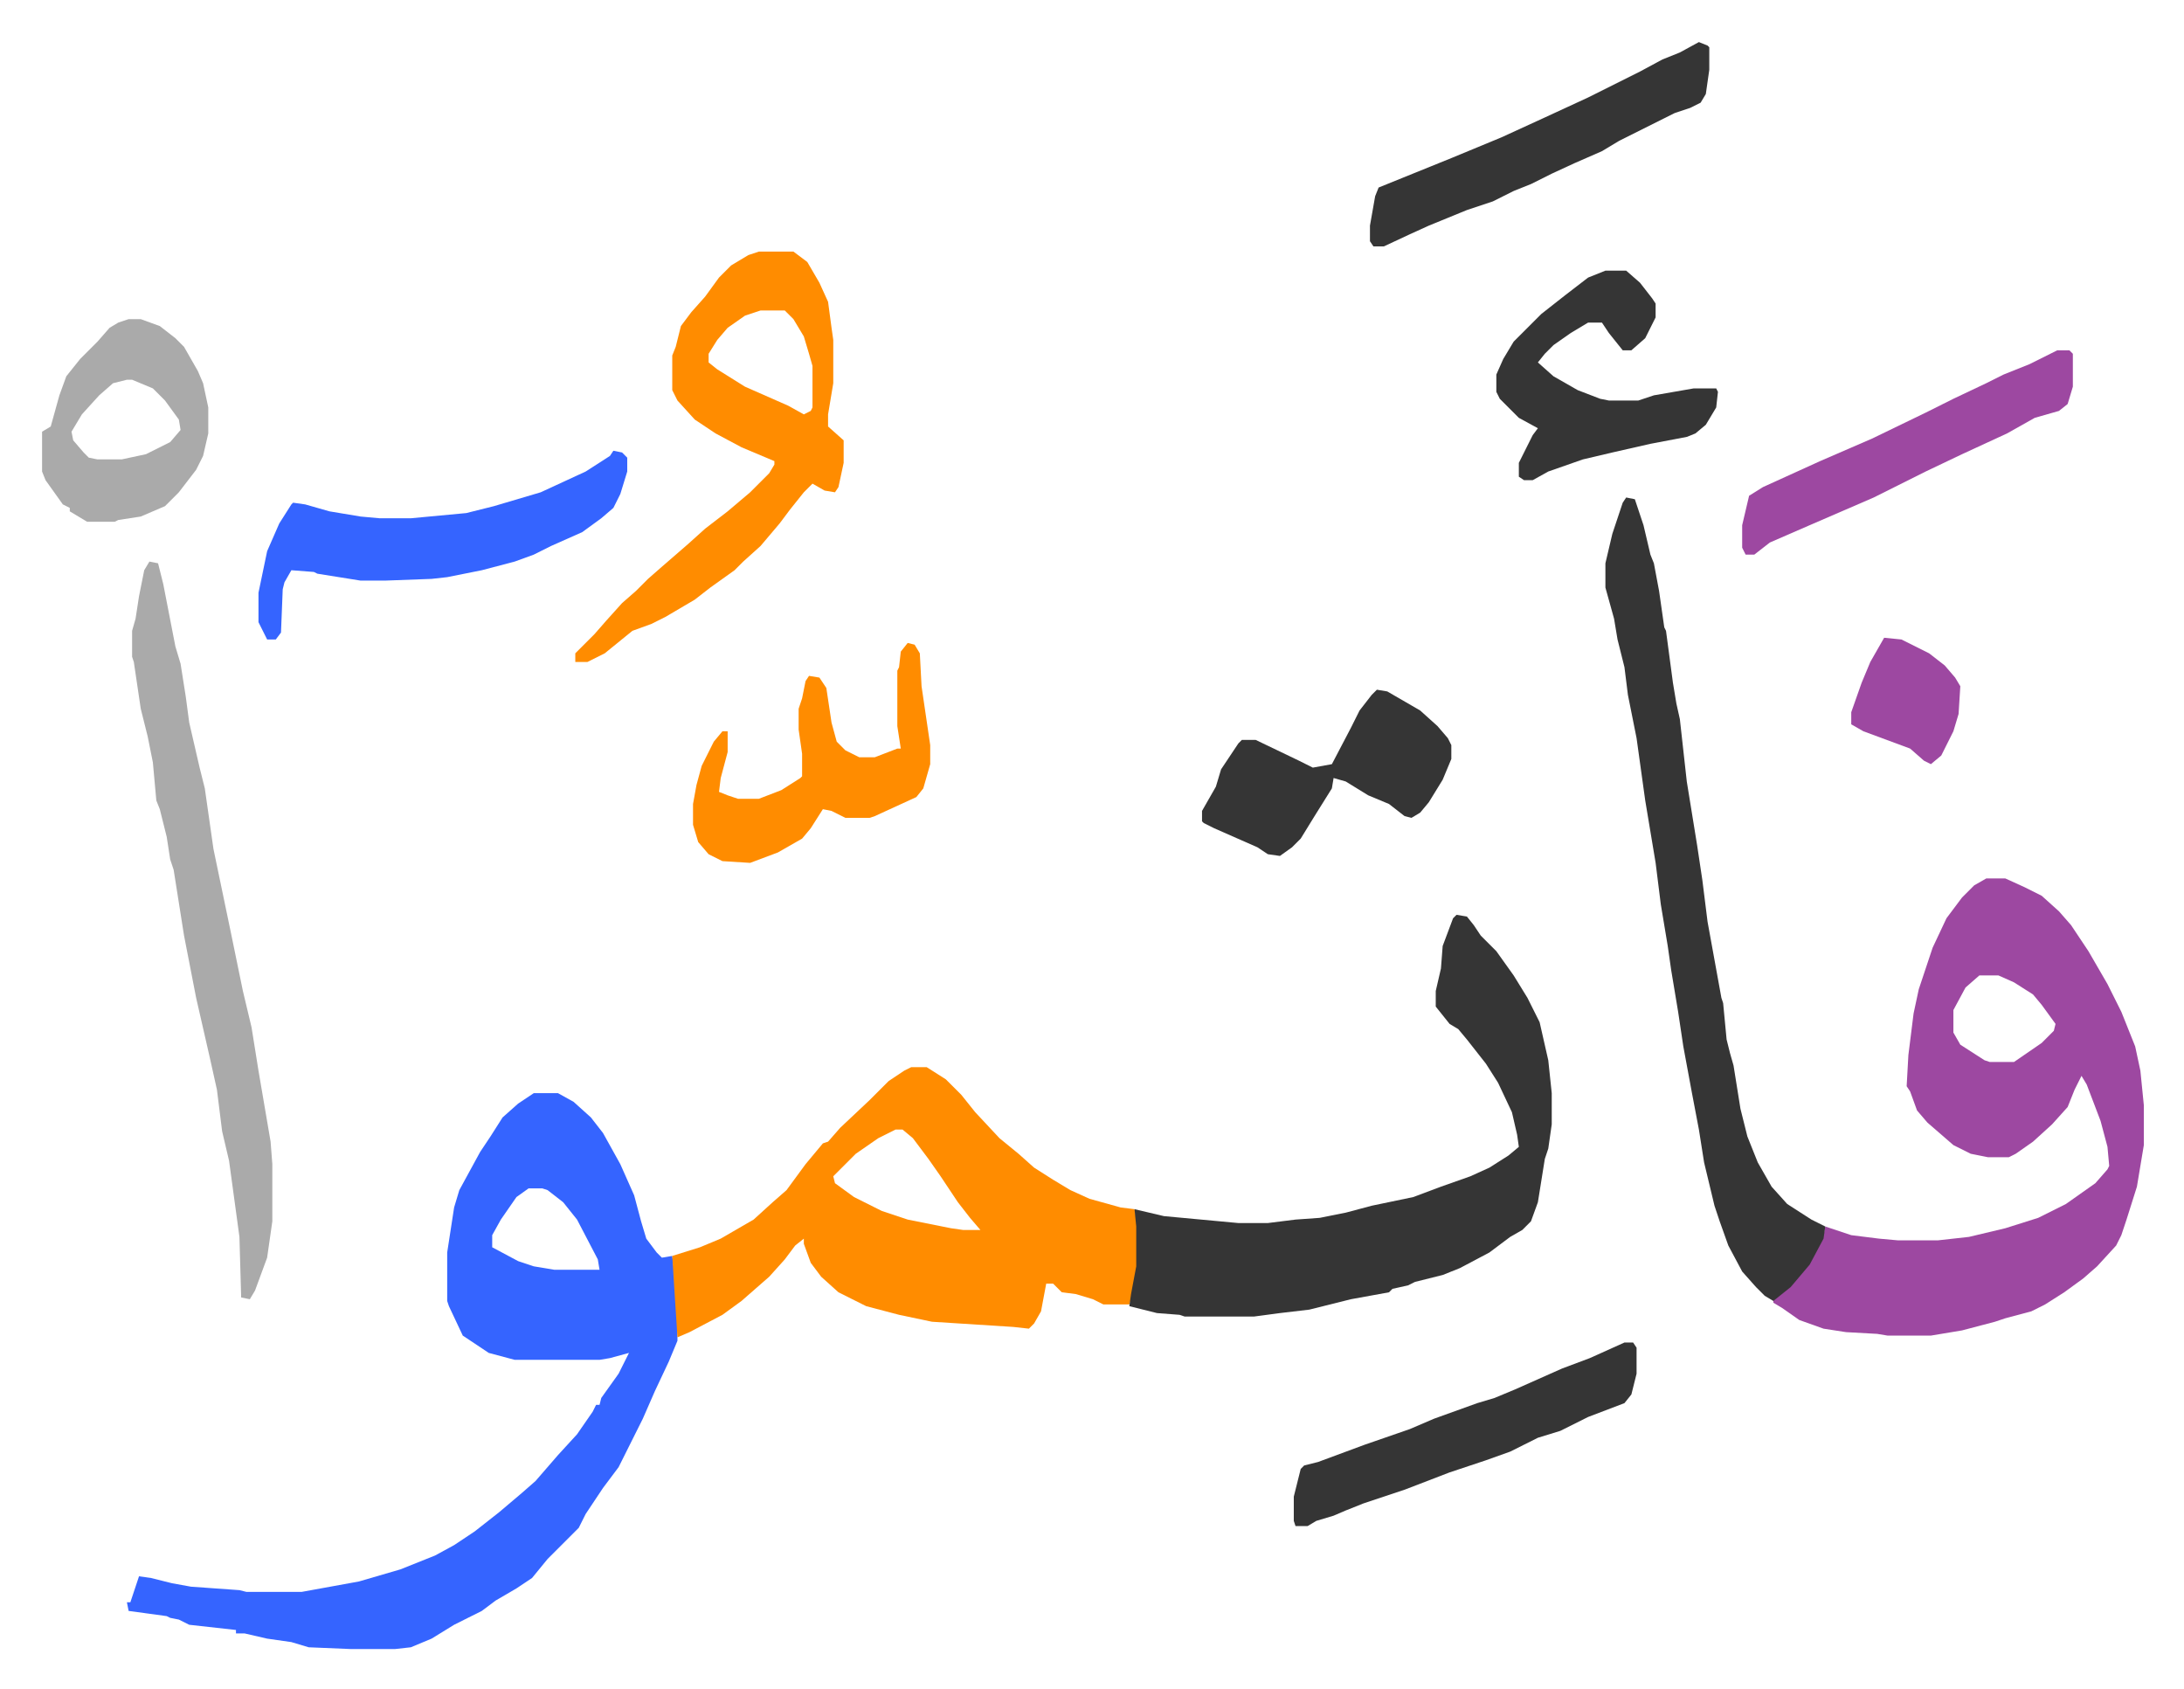 <svg xmlns="http://www.w3.org/2000/svg" viewBox="-24.3 211.7 1261.5 975.5">
    <path fill="#3564ff" id="rule_madd_obligatory_4_5_vowels" d="M284 843h14l9 5 10 9 7 9 10 18 8 18 4 15 3 10 6 8 3 3 6-1 2 16 1 14v19l-5 12-8 17-7 16-8 16-6 12-9 12-10 15-4 8-18 18-9 11-9 6-12 7-8 6-16 8-13 8-12 5-9 1h-26l-24-1-10-3-14-2-13-3h-5v-2l-27-3-6-3-5-1-2-1-22-3-1-5h2l3-9 2-6 7 1 12 3 11 2 28 2 4 1h32l33-6 24-7 20-8 11-6 12-8 14-11 13-11 8-7 13-15 11-12 9-13 2-4h2l1-4 10-14 6-12-11 3-6 1h-49l-15-4-15-10-8-17-1-3v-28l4-26 3-10 12-22 6-9 7-11 9-8zm-3 55-7 5-9 13-5 9v7l15 8 9 3 12 2h26l-1-6-12-23-8-10-9-7-3-1z"/>
    <path fill="#9d48a1" id="rule_ikhfa" d="M1123 719h11l11 5 10 5 10 9 7 8 10 15 11 19 8 16 8 20 3 14 2 20v23l-4 24-6 19-3 9-3 6-11 12-8 7-11 8-11 7-8 4-15 4-6 2-19 5-18 3h-25l-6-1-18-1-13-2-14-5-10-7-5-3v-2l10-8 10-12 9-17 1-5 15 5 16 2 11 1h23l18-2 21-5 19-6 16-8 17-12 7-8 1-2-1-11-4-15-8-21-3-5-4 8-4 10-9 10-11 10-10 7-4 2h-12l-10-2-10-5-15-13-6-7-4-11-2-3 1-18 3-24 3-14 8-24 8-17 9-12 7-7zm-4 56-8 7-7 13v13l4 7 14 9 3 1h14l16-11 7-7 1-4-8-11-5-6-11-7-9-4z"/>
    <path fill="#ff8c00" id="rule_ghunnah_2_wowels" d="M502 828h9l11 7 9 9 8 10 14 15 11 9 9 8 11 7 10 6 11 5 18 5 8 1 2 10v23l-3 16-2 6h-15l-6-3-10-3-8-1-5-5h-4l-3 16-4 7-3 3-9-1-47-3-19-4-19-5-16-8-10-9-6-8-4-11v-3l-5 4-6 8-9 10-8 7-8 7-11 8-19 10-7 3-2-31-1-16 16-5 12-5 19-11 11-10 8-7 11-15 10-12 3-1 7-8 17-16 11-11 9-6zm-9 36-10 5-13 9-13 13 1 4 11 8 16 8 15 5 25 5 7 1h10l-6-7-7-9-10-15-7-10-9-12-6-5z"/>
    <path fill="#353535" id="rule_normal" d="m817 740 6 1 4 5 4 6 9 9 10 14 8 13 7 14 5 22 2 19v18l-2 14-2 6-4 25-4 11-5 5-7 4-12 9-17 9-10 4-16 4-4 2-9 2-2 2-22 4-24 6-17 2-15 2h-40l-3-1-13-1-16-4 1-7 3-16v-23l-1-10 17 4 43 4h17l16-2 14-1 15-3 15-4 24-5 16-6 17-6 11-5 11-7 6-5-1-7-3-13-8-17-7-11-11-14-5-6-5-3-8-10v-9l3-13 1-13 6-16zm98-241 5 1 5 15 4 17 2 5 3 16 3 21 1 2 4 30 2 12 2 9 4 36 6 37 3 20 3 24 8 44 1 3 2 21 2 8 2 7 4 25 4 16 6 15 8 14 9 10 14 9 8 4-1 7-8 15-11 13-10 8-5-3-5-5-8-9-8-15-5-14-3-9-6-25-3-19-4-21-5-27-3-20-4-24-2-14-4-24-3-24-6-36-5-36-5-25-2-16-4-16-2-12-5-18v-14l4-17 6-18z"/>
    <path fill="#ff8c00" id="rule_ghunnah_2_wowels" d="M414 357h20l8 6 7 12 5 11 2 15 1 7v25l-3 18v7l9 8v13l-3 14-2 3-6-1-7-4-5 5-8 10-6 8-11 13-10 9-5 5-14 10-9 7-17 10-8 4-11 4-16 13-10 5h-7v-5l11-11 7-8 9-10 8-7 7-7 8-7 15-13 10-9 13-10 13-11 11-11 3-5v-2l-19-8-15-8-12-8-10-11-3-6v-20l2-5 3-12 6-8 8-9 8-11 7-7 10-6zm1 34-9 3-10 7-6 7-5 8v5l5 4 16 10 25 11 9 5 4-2 1-2v-24l-2-7-3-10-6-10-5-5z"/>
    <path fill="#aaa" id="rule_hamzat_wasl" d="m62 536 5 1 3 12 7 36 3 10 3 19 2 15 6 26 3 12 5 35 10 48 7 34 5 21 4 25 7 41 1 13v33l-3 21-7 19-3 5-5-1-1-35-6-44-4-17-3-24-4-18-8-35-7-36-6-38-2-6-2-13-4-16-2-5-2-22-3-15-4-16-4-27-1-3v-15l2-7 2-13 3-15z"/>
    <path fill="#3564ff" id="rule_madd_obligatory_4_5_vowels" d="m330 472 5 1 3 3v8l-4 13-4 8-7 6-11 8-18 8-10 5-11 4-19 5-20 4-9 1-27 1h-14l-25-4-2-1-13-1-4 7-1 4-1 25-3 4h-5l-5-10v-17l5-24 7-16 7-11 1-1 7 1 14 4 18 3 11 1h18l32-3 16-4 27-8 26-12 14-9z"/>
    <path fill="#ff8c00" id="rule_ghunnah_2_wowels" d="m500 583 4 1 3 5 1 19 5 34v11l-4 14-4 5-24 11-3 1h-14l-8-4-5-1-7 11-5 6-14 8-16 6-16-1-8-4-6-7-3-10v-12l2-11 3-11 7-14 5-6h3v12l-4 15-1 8 5 2 6 2h12l13-5 11-7 1-1v-13l-2-14v-12l2-6 2-10 2-3 6 1 4 6 3 20 3 11 5 5 8 4h9l13-5h2l-2-13v-32l1-2 1-9z"/>
    <path fill="#353535" id="rule_normal" d="M903 368h12l8 7 7 9 2 3v8l-6 12-8 7h-5l-8-10-4-6h-8l-10 6-10 7-5 5-4 5 9 8 14 8 13 5 5 1h17l9-3 23-4h13l1 2-1 9-6 10-6 5-5 2-21 4-22 5-17 4-20 7-9 5h-5l-3-2v-8l8-16 3-4-11-6-11-11-2-4v-10l4-9 6-10 16-16 14-11 13-10zm11 619h5l2 3v15l-3 12-4 5-21 8-16 8-13 4-16 8-14 5-21 7-26 10-24 8-10 4-7 3-10 3-5 3h-7l-1-3v-14l4-16 2-2 8-2 27-10 26-9 14-6 25-9 10-3 12-5 27-12 16-6zm43-751 5 2 1 1v13l-2 14-3 5-6 3-9 3-16 8-16 8-10 6-16 7-13 6-12 6-10 4-12 6-15 5-22 9-11 5-15 7h-6l-2-3v-9l3-17 2-5 42-17 29-12 24-11 26-12 30-15 13-7 10-4zM771 610l6 1 19 11 10 9 6 7 2 4v8l-5 12-8 13-5 6-5 3-4-1-9-7-12-5-13-8-7-2-1 6-10 16-8 13-5 5-7 5-7-1-6-4-25-11-6-3-1-1v-6l8-14 3-10 10-15 2-2h8l25 12 8 4 11-2 11-21 5-10 7-9z"/>
    <path fill="#aaa" id="rule_hamzat_wasl" d="M50 396h7l11 4 9 7 5 5 8 14 3 7 3 14v15l-3 13-4 8-10 13-8 8-14 6-13 2-2 1H26l-10-6v-2l-4-2-10-14-2-5v-23l5-3 5-18 4-11 8-10 10-10 7-8 5-3zm-1 35-8 2-8 7-10 11-6 10 1 5 6 7 3 3 5 1h14l14-3 14-7 6-7-1-6-8-11-7-7-12-5z"/>
    <path fill="#9d48a1" id="rule_ikhfa" d="M1164 414h7l2 2v19l-3 10-5 4-14 4-16 9-26 12-21 10-16 8-14 7-37 16-23 10-9 7h-5l-2-4v-13l4-17 8-5 33-15 30-13 31-15 16-8 19-9 10-5 15-6zm-100 166 10 1 16 8 9 7 6 7 3 5-1 16-3 10-7 14-6 5-4-2-8-7-27-10-7-4v-7l6-17 5-12z"/>
</svg>
